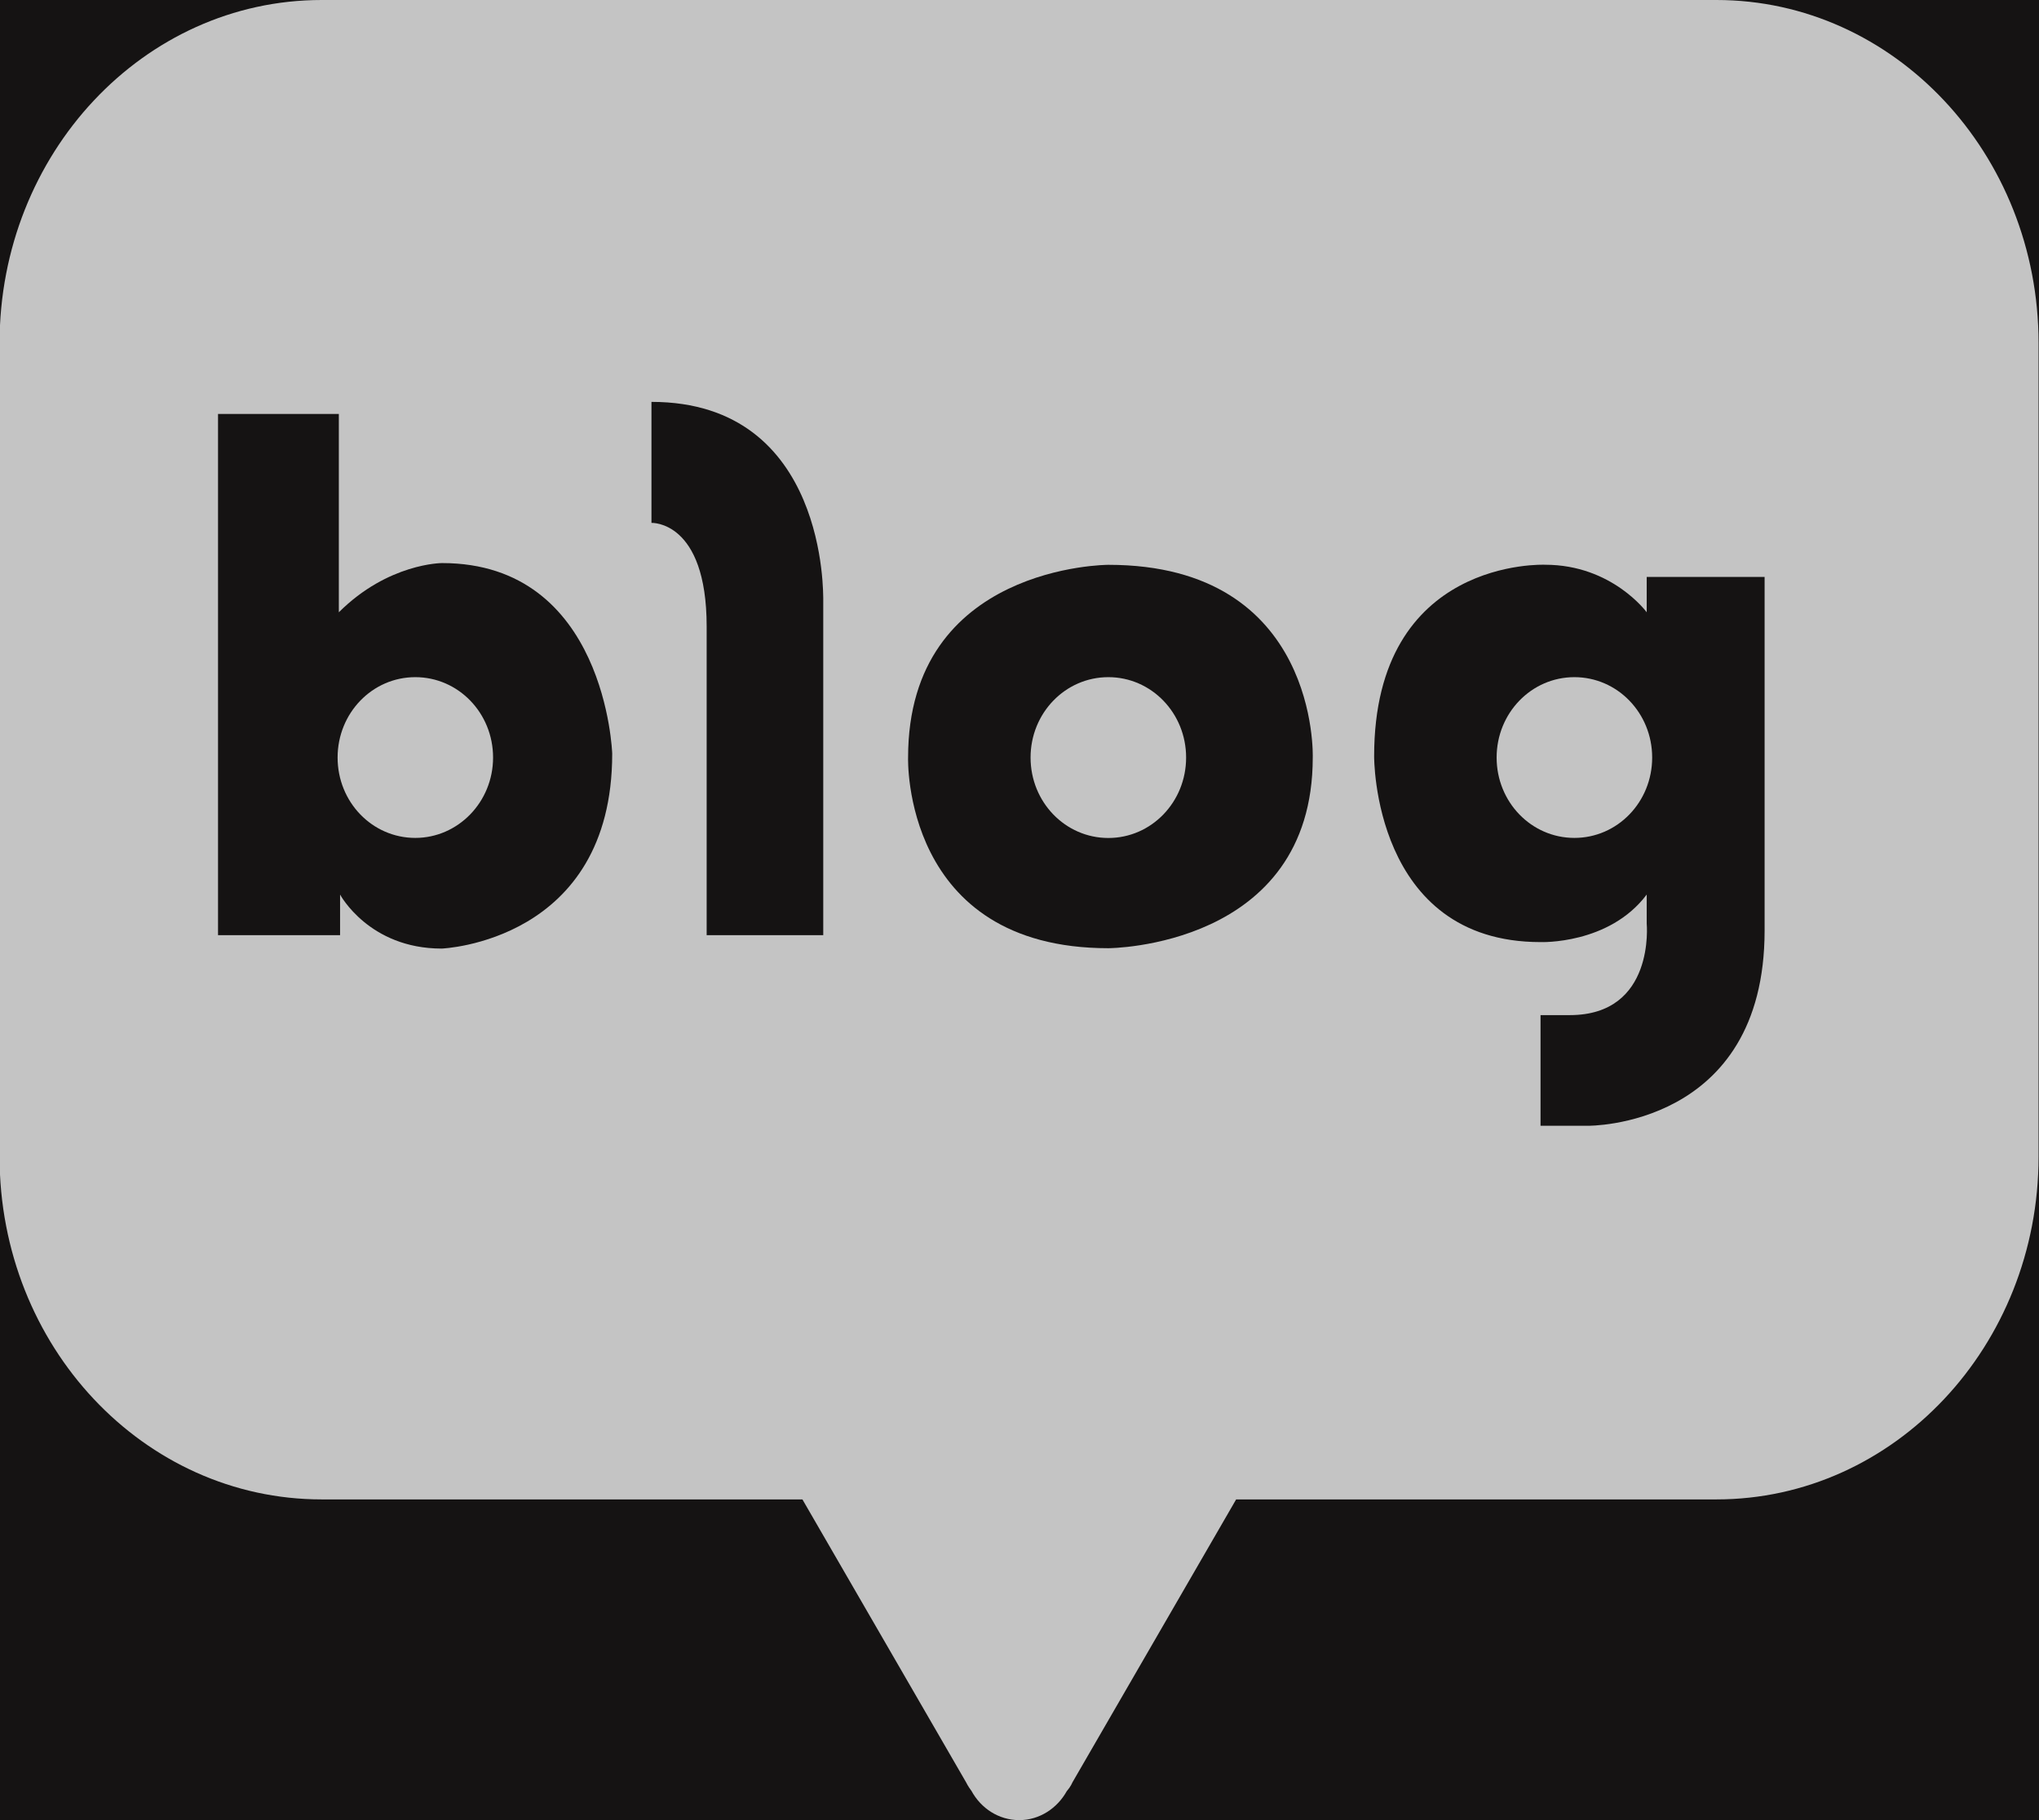 <svg width="28" height="25" viewBox="0 0 28 25" fill="none" xmlns="http://www.w3.org/2000/svg">
<rect width="28" height="25" fill="#CECECE"/>
<g id="main" clip-path="url(#clip0_155_524)">
<rect width="1920" height="6778" transform="translate(-344 -6683)" fill="white"/>
<g id="footer">
<rect id="Rectangle 759" x="-344" y="-74" width="1920" height="169" fill="#151313"/>
<g id="Group 2538">
<path id="Vector" d="M23.571 0H4.417C1.971 0 -0.006 2.112 -0.006 4.713V15.887C-0.006 18.489 1.971 20.595 4.417 20.595H11.019L13.269 24.485C13.269 24.485 13.292 24.535 13.34 24.598C13.47 24.837 13.713 25 13.997 25C14.275 25 14.518 24.837 14.648 24.604C14.707 24.535 14.725 24.485 14.725 24.485L16.975 20.595H23.571C26.01 20.595 27.994 18.489 27.994 15.887V4.713C27.994 2.112 26.01 0 23.571 0Z" fill="#C4C4C4"/>
<g id="Group 2477">
<path id="Vector_2" d="M6.07 7.734C6.07 7.734 5.33 7.734 4.653 8.41V5.686H2.994V12.845H4.67V12.287C4.67 12.287 5.066 13.029 6.065 13.029C6.065 13.029 8.407 12.94 8.407 10.352C8.407 10.346 8.321 7.734 6.07 7.734ZM5.703 11.509C5.112 11.509 4.636 11.017 4.636 10.405C4.636 9.794 5.112 9.301 5.703 9.301C6.294 9.301 6.771 9.794 6.771 10.405C6.771 11.017 6.289 11.509 5.703 11.509Z" fill="#151313"/>
<path id="Vector_3" d="M8.946 5.52V7.182C8.946 7.182 9.704 7.146 9.704 8.606V12.845H11.305V8.215C11.3 8.215 11.374 5.52 8.946 5.52Z" fill="#151313"/>
<path id="Vector_4" d="M15.22 7.758C15.22 7.758 12.47 7.758 12.47 10.405C12.47 10.405 12.384 13.024 15.22 13.024C15.22 13.024 18.027 13.018 18.027 10.405C18.027 10.405 18.119 7.758 15.22 7.758ZM15.22 11.51C14.629 11.51 14.152 11.017 14.152 10.405C14.152 9.794 14.629 9.301 15.22 9.301C15.811 9.301 16.288 9.794 16.288 10.405C16.288 11.017 15.811 11.51 15.22 11.51Z" fill="#151313"/>
<path id="Vector_5" d="M22.613 7.924V8.41C22.613 8.41 22.137 7.757 21.218 7.757C21.218 7.757 18.87 7.651 18.87 10.387C18.87 10.387 18.848 12.94 21.155 12.94C21.155 12.94 22.096 12.976 22.613 12.287V12.685C22.613 12.685 22.733 13.943 21.557 13.943H21.155V15.463H21.804C21.804 15.463 24.232 15.493 24.232 12.78V7.924H22.613ZM21.62 11.509C21.029 11.509 20.552 11.017 20.552 10.405C20.552 9.794 21.029 9.301 21.62 9.301C22.211 9.301 22.688 9.794 22.688 10.405C22.688 11.017 22.211 11.509 21.62 11.509Z" fill="#151313"/>
</g>
</g>
</g>
</g>
<defs>
<clipPath id="clip0_155_524">
<rect width="1920" height="6778" fill="white" transform="translate(-344 -6683)"/>
</clipPath>
</defs>
</svg>
